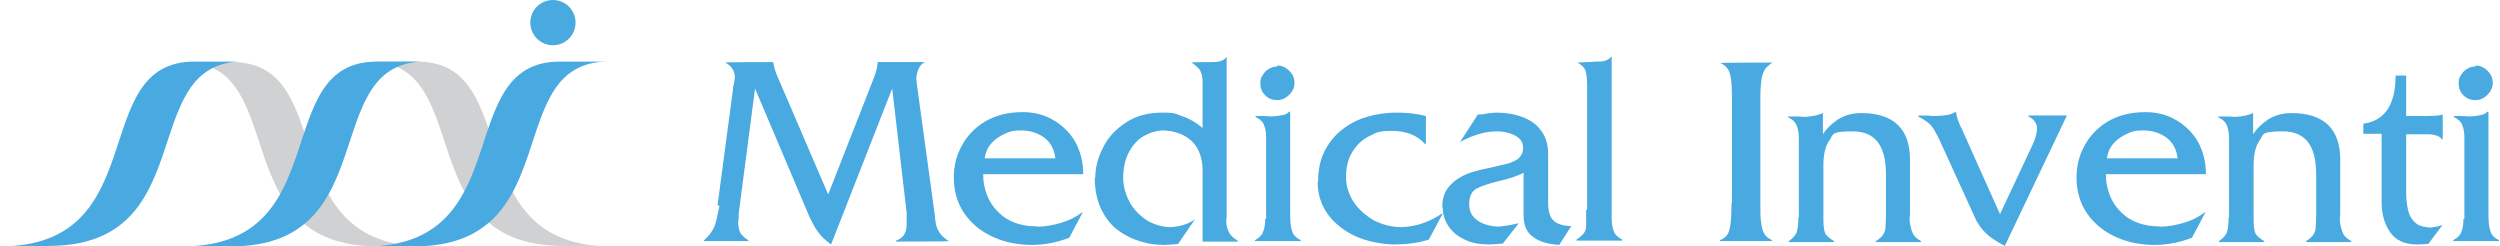 <?xml version="1.0" encoding="UTF-8"?> <svg xmlns="http://www.w3.org/2000/svg" id="Warstwa_1" data-name="Warstwa 1" version="1.1" viewBox="0 0 519.5 51.2"><defs><style> .cls-1 { fill: #cfd1d3; } .cls-1, .cls-2 { stroke-width: 0px; } .cls-2 { fill: #48aae0; } </style></defs><g><path class="cls-2" d="M149.1,42.7l3.2-24c0-.2,0-.6.2-1.2.1-.6.2-1.1.2-1.4,0-1.4-.7-2.4-2-3.1h0c0-.1,10-.1,10-.1.1,1,.4,1.8.6,2.4l10.8,25.1,9.6-24.5c.3-.8.6-1.8.7-3h9.8c-1,.5-1.6,1.5-1.8,3.3,0,.2.1.6.1,1.1l3.7,27c.1,1.1.2,2,.4,2.7.2.7.5,1.2.9,1.7.4.5,1,1,1.7,1.4h-.1c0,.1-10.9.1-10.9.1v-.2c1.5-.5,2.2-1.6,2.2-3.4s0-.8,0-1.4c0-.5,0-.8,0-1l-3-25.8-12.7,32.4c-1.1-.8-2-1.6-2.7-2.6-.7-.9-1.3-2.1-1.9-3.4l-11.2-26.4-3.4,26c0,.8,0,1.3-.1,1.7,0,1.1.2,2,.6,2.5.4.5.9,1,1.5,1.3v.2h-9.2v-.2c1-.8,1.7-1.8,2.2-2.9.4-1.2.7-2.6,1-4.3"></path><path class="cls-2" d="M204.6,32.9h14.7c-.2-1.9-1-3.3-2.3-4.3-1.4-1-3-1.5-4.8-1.5s-2.3.2-3.4.7c-1.1.5-2,1.1-2.8,2s-1.2,1.9-1.4,3.1M198.2,36.9c0-2.3.5-4.5,1.6-6.5,1.1-2.1,2.7-3.8,4.8-5.1,2.2-1.3,4.8-2,7.9-2,2.3,0,4.4.5,6.3,1.6,1.9,1.1,3.5,2.6,4.6,4.5,1.1,2,1.7,4.2,1.7,6.8h-20.8c0,1.6.3,3.2,1,4.8.7,1.6,1.8,2.9,3.2,4,1.5,1.1,3.4,1.8,5.7,2,.6,0,1,0,1.4.1,1.6,0,3.2-.3,4.9-.8s3.1-1.2,4.4-2.2h.1l-2.8,5.3c-2.6,1-5.2,1.5-7.8,1.5s-5.5-.5-7.9-1.6c-2.5-1.1-4.5-2.7-6-4.8-1.5-2.1-2.3-4.7-2.3-7.6"></path><path class="cls-2" d="M227.6,36.9c0-2,.5-4.1,1.6-6.2,1-2.1,2.6-3.8,4.7-5.2,2.1-1.4,4.6-2.1,7.6-2.1s2.8.3,4.3.8c1.5.5,2.8,1.3,4.1,2.4v-9.3c0-1-.1-1.8-.4-2.4-.2-.6-.9-1.2-1.9-1.9h0c0-.1,4.5-.1,4.5-.1,1.3,0,2.2-.3,2.7-1h.1v32.5c0,.6,0,1.1-.1,1.5,0,1,.3,1.8.6,2.4.3.6.9,1.2,1.8,1.7v.2h-7.3v-14.8c0-1.8-.4-3.3-1.1-4.6-.7-1.2-1.7-2.1-2.9-2.7-1.2-.6-2.5-.9-4-1-1.4,0-2.8.4-4.1,1.1s-2.4,1.9-3.2,3.4c-.8,1.5-1.2,3.3-1.2,5.3,0,2,.6,3.8,1.5,5.4.9,1.5,2.2,2.7,3.6,3.6,1.5.8,3.1,1.3,4.7,1.3,2.1-.1,3.8-.7,5.1-1.6l-3.5,5.1c-1,.1-2,.2-2.9.2-1.6,0-3.2-.2-4.8-.7-1.7-.5-3.2-1.2-4.7-2.3-1.5-1.1-2.6-2.5-3.5-4.3-.9-1.8-1.4-4-1.4-6.6"></path><path class="cls-2" d="M265.4,13.6c.9,0,1.8.4,2.5,1.1.7.7,1.1,1.5,1.1,2.5s-.4,1.8-1.1,2.5c-.7.7-1.5,1.1-2.5,1.1s-1.8-.3-2.5-1c-.7-.7-1-1.5-1-2.5s.2-1.2.5-1.7c.3-.5.7-1,1.3-1.3.5-.3,1.1-.5,1.8-.5M263.1,45.5v-16.7c0-1.1-.1-2-.4-2.7-.2-.7-.8-1.3-1.8-1.8v-.2c1.4,0,2.4,0,3,.1,1.2,0,2.2-.2,2.7-.3.6-.1,1-.4,1.3-.7h.2v21.2c0,1.6.1,2.8.4,3.6.2.8.9,1.5,1.8,1.9v.2h-9.5v-.2c.9-.5,1.5-1.1,1.7-1.8.3-.7.4-1.6.4-2.6"></path><path class="cls-2" d="M273.9,37.8c0-2.4.4-4.5,1.3-6.3.9-1.8,2.1-3.3,3.6-4.5,1.5-1.2,3.2-2.1,5.2-2.7,2-.6,4-.9,6.2-.9s4.1.2,6.1.7v5.8h-.2c-1.6-1.8-3.9-2.7-6.9-2.7s-3.2.4-4.7,1.1c-1.4.7-2.6,1.8-3.5,3.3-.9,1.5-1.3,3.2-1.3,5.2,0,1.9.6,3.6,1.6,5.2,1.1,1.6,2.5,2.8,4.2,3.8,1.8.9,3.7,1.4,5.7,1.4,3.1-.1,5.9-1.1,8.4-2.8h.2l-2.9,5.4c-2.3.7-4.7,1-7.1,1s-5.7-.6-8.1-1.7c-2.4-1.1-4.4-2.7-5.8-4.6-1.4-2-2.1-4.2-2.1-6.8"></path><path class="cls-2" d="M299.7,43.1c0-1.7.4-3.1,1.3-4.2.9-1.1,2.1-2,3.7-2.7.8-.3,2.2-.8,4.3-1.2,2.1-.5,3.5-.8,4.3-1,.8-.2,1.5-.6,2.2-1,.2-.2.4-.5.7-.9.2-.4.3-.9.3-1.4,0-1.2-.6-2-1.8-2.6-1.2-.6-2.4-.8-3.7-.8-2.3,0-4.8.7-7.6,2.2l3.7-5.7c.3,0,.9,0,1.8-.2.9-.1,1.6-.2,2-.2,2,0,3.8.3,5.4.9,1.6.6,3,1.5,3.9,2.8,1,1.3,1.5,2.9,1.5,4.9v9.9c0,1.8.3,3.1,1,3.8.7.8,1.9,1.2,3.8,1.3l-2.5,3.9c-2.6-.2-4.4-.8-5.6-1.8-1.2-.9-1.8-2.4-1.8-4.4v-8.8c-1.1.6-2.8,1.2-5,1.7-2.2.5-3.8,1.1-4.8,1.6-1,.6-1.5,1.6-1.5,3.2s.6,2.6,1.7,3.4,2.6,1.2,4.3,1.3c1.4-.1,2.9-.4,4.3-.7l-3.3,4.2c-1.1.1-2.1.2-2.8.2-2,0-3.7-.3-5.1-1-1.5-.7-2.6-1.6-3.4-2.8-.8-1.2-1.2-2.5-1.2-3.9"></path><path class="cls-2" d="M329.8,43.6v-25.5c0-1.5-.1-2.6-.3-3.3-.2-.7-.8-1.3-1.7-1.8h0c1.7-.1,2.9-.1,3.8-.2.9,0,1.5,0,2-.2s.9-.4,1.2-.8h.1v33.2c0,1.2.1,2.2.4,2.9.2.8.9,1.4,1.8,1.9v.2h-9.5v-.2c.7-.5,1.2-.9,1.5-1.3.3-.4.5-.9.5-1.6,0-.7,0-1.8,0-3.4"></path><path class="cls-2" d="M359.9,42.2v-21.7c0-2.3-.1-4-.4-5.1-.3-1.1-.9-1.8-2-2.3h0c0-.1,10.8-.1,10.8-.1h0c-.7.5-1.2.9-1.6,1.5-.3.6-.6,1.3-.7,2.2s-.2,2.2-.2,3.8v21.7c0,1.9,0,3.3.2,4.3.1,1,.4,1.7.7,2.2.3.5.9.9,1.5,1.2v.2h-10.8v-.2c1.1-.4,1.8-1.2,2-2.3.3-1.1.4-3,.4-5.4"></path><path class="cls-2" d="M373.8,45.1v-16.2c0-1-.1-1.9-.4-2.7-.3-.8-.9-1.4-1.8-1.8v-.2c1.7,0,2.8,0,3.4.1,1.7-.1,3-.4,3.7-.8h.1v4.4c.6-1,1.6-2,3-3,1.4-.9,3-1.4,5-1.4,6.7,0,10.1,3.3,10.1,9.7v11.1c0,.3,0,.7-.1,1,0,1.2.3,2.2.6,3,.3.8.9,1.3,1.8,1.8v.2h-9.4v-.2c.7-.4,1.2-.9,1.5-1.3.3-.5.5-1,.5-1.5,0-.5.1-1.3.1-2.4v-8.7c0-6-2.3-8.9-6.9-8.9s-4,.6-4.8,1.8c-.9,1.2-1.3,3-1.3,5.3v11c0,1.3.1,2.3.3,2.9.2.6.9,1.2,1.9,1.8v.2h-9.4v-.2c.9-.6,1.5-1.3,1.7-2,.2-.7.3-1.7.3-2.9"></path><path class="cls-2" d="M410.8,46.1l-7.9-17.3c-.6-1.2-1.1-2.1-1.6-2.7s-1.4-1.2-2.7-1.9v-.2c1.3,0,2.3,0,2.9.1,1.5,0,2.5-.1,3.1-.2s1.1-.3,1.7-.6h.2c0,.8.4,2,1.3,3.8l7.8,17.4,6.9-14.7c.6-1.4.8-2.4.8-3.2s-.6-1.9-1.8-2.4v-.2h8l-12.9,27.1c-1.9-1-3.2-1.9-4-2.7-.8-.8-1.4-1.6-1.8-2.4"></path><path class="cls-2" d="M437.8,32.9h14.7c-.2-1.9-1-3.3-2.3-4.3-1.4-1-3-1.5-4.8-1.5s-2.3.2-3.4.7c-1.1.5-2,1.1-2.8,2s-1.2,1.9-1.4,3.1M431.5,36.9c0-2.3.5-4.5,1.6-6.5,1.1-2.1,2.7-3.8,4.8-5.1,2.2-1.3,4.8-2,7.9-2,2.3,0,4.4.5,6.3,1.6,1.9,1.1,3.5,2.6,4.6,4.5,1.1,2,1.7,4.2,1.7,6.8h-20.8c0,1.6.3,3.2,1,4.8.7,1.6,1.8,2.9,3.2,4,1.5,1.1,3.4,1.8,5.7,2,.6,0,1,0,1.4.1,1.6,0,3.2-.3,4.9-.8,1.7-.5,3.1-1.2,4.4-2.2h.1l-2.8,5.3c-2.6,1-5.2,1.5-7.8,1.5s-5.5-.5-7.9-1.6c-2.5-1.1-4.5-2.7-6-4.8s-2.3-4.7-2.3-7.6"></path><path class="cls-2" d="M463.2,45.1v-16.2c0-1-.1-1.9-.4-2.7-.3-.8-.9-1.4-1.8-1.8v-.2c1.7,0,2.8,0,3.4.1,1.7-.1,3-.4,3.7-.8h.1v4.4c.6-1,1.6-2,3-3,1.4-.9,3-1.4,5-1.4,6.7,0,10.1,3.3,10.1,9.7v11.1c0,.3,0,.7-.1,1,0,1.2.3,2.2.6,3,.3.8.9,1.3,1.8,1.8v.2h-9.4v-.2c.7-.4,1.2-.9,1.5-1.3.3-.5.5-1,.5-1.5,0-.5.1-1.3.1-2.4v-8.7c0-6-2.3-8.9-6.9-8.9s-4,.6-4.8,1.8c-.9,1.2-1.3,3-1.3,5.3v11c0,1.3.1,2.3.3,2.9.2.6.9,1.2,1.9,1.8v.2h-9.4v-.2c.9-.6,1.5-1.3,1.7-2,.2-.7.3-1.7.3-2.9"></path><path class="cls-2" d="M494.9,41.8v-14h-3.8v-2.1c4.5-.6,6.7-4,6.7-10h2.2v8.4h4.2c1.8,0,2.9-.1,3.3-.3h.1v5.2h-.1c-.6-.8-1.7-1.1-3.2-1.1h-4.3v11.7c0,1.5.1,2.8.4,4.1.3,1.2.9,2.2,1.9,2.9.6.4,1.6.6,2.8.7,1.2-.2,2-.3,2.5-.6l-3,4c-.5,0-1.3.1-2.3.1-2.5,0-4.4-.8-5.6-2.5-1.2-1.7-1.8-3.8-1.8-6.4"></path><path class="cls-2" d="M514.4,13.6c.9,0,1.8.4,2.5,1.1.7.7,1.1,1.5,1.1,2.5s-.4,1.8-1.1,2.5c-.7.7-1.5,1.1-2.5,1.1s-1.8-.3-2.5-1c-.7-.7-1-1.5-1-2.5s.2-1.2.5-1.7c.3-.5.7-1,1.3-1.3.5-.3,1.1-.5,1.8-.5M512.1,45.5v-16.7c0-1.1-.1-2-.4-2.7-.2-.7-.8-1.3-1.8-1.8v-.2c1.4,0,2.4,0,3,.1,1.2,0,2.2-.2,2.7-.3.6-.1,1-.4,1.3-.7h.2v21.2c0,1.6.1,2.8.4,3.6.2.8.9,1.5,1.8,1.9v.2h-9.5v-.2c.9-.5,1.5-1.1,1.7-1.8.3-.7.4-1.6.4-2.6"></path></g><g><path class="cls-1" d="M78.5,51.2h7.2c-.5,0,1.8,0,1.3,0-30.1-1.3-16.7-38.3-38.8-38.3h-7.7c.4,0-1.5,0-1.1,0,20.7,1.5,7.6,38.3,39.1,38.3"></path><path class="cls-1" d="M117,51.2h10.1c-32.2,0-17.9-38.4-40.4-38.4h-8.4c.4,0-.9,0-.5,0,20.8,1.3,7.7,38.3,39.2,38.3"></path><path class="cls-2" d="M10.1,51.2H0c32.2,0,17.9-38.4,40.4-38.4h8c-.4,0,.4,0,1,0-20.9,1.3-7.7,38.3-39.3,38.3"></path><path class="cls-2" d="M48,51.2h-10.1c32.2,0,17.9-38.4,40.4-38.4h8.5c-.3,0,1,0,.7,0-21.2,1-7.8,38.4-39.5,38.4"></path><path class="cls-2" d="M86,51.2h-8c.5,0-1.1,0-.7,0,30.3-1.1,16.8-38.4,39-38.4h10.1c-22.5,0-8.2,38.4-40.4,38.4"></path><path class="cls-2" d="M114.9,0c2.6,0,4.7,2.1,4.7,4.7s-2.1,4.7-4.7,4.7-4.7-2.1-4.7-4.7,2.1-4.7,4.7-4.7"></path></g></svg> 